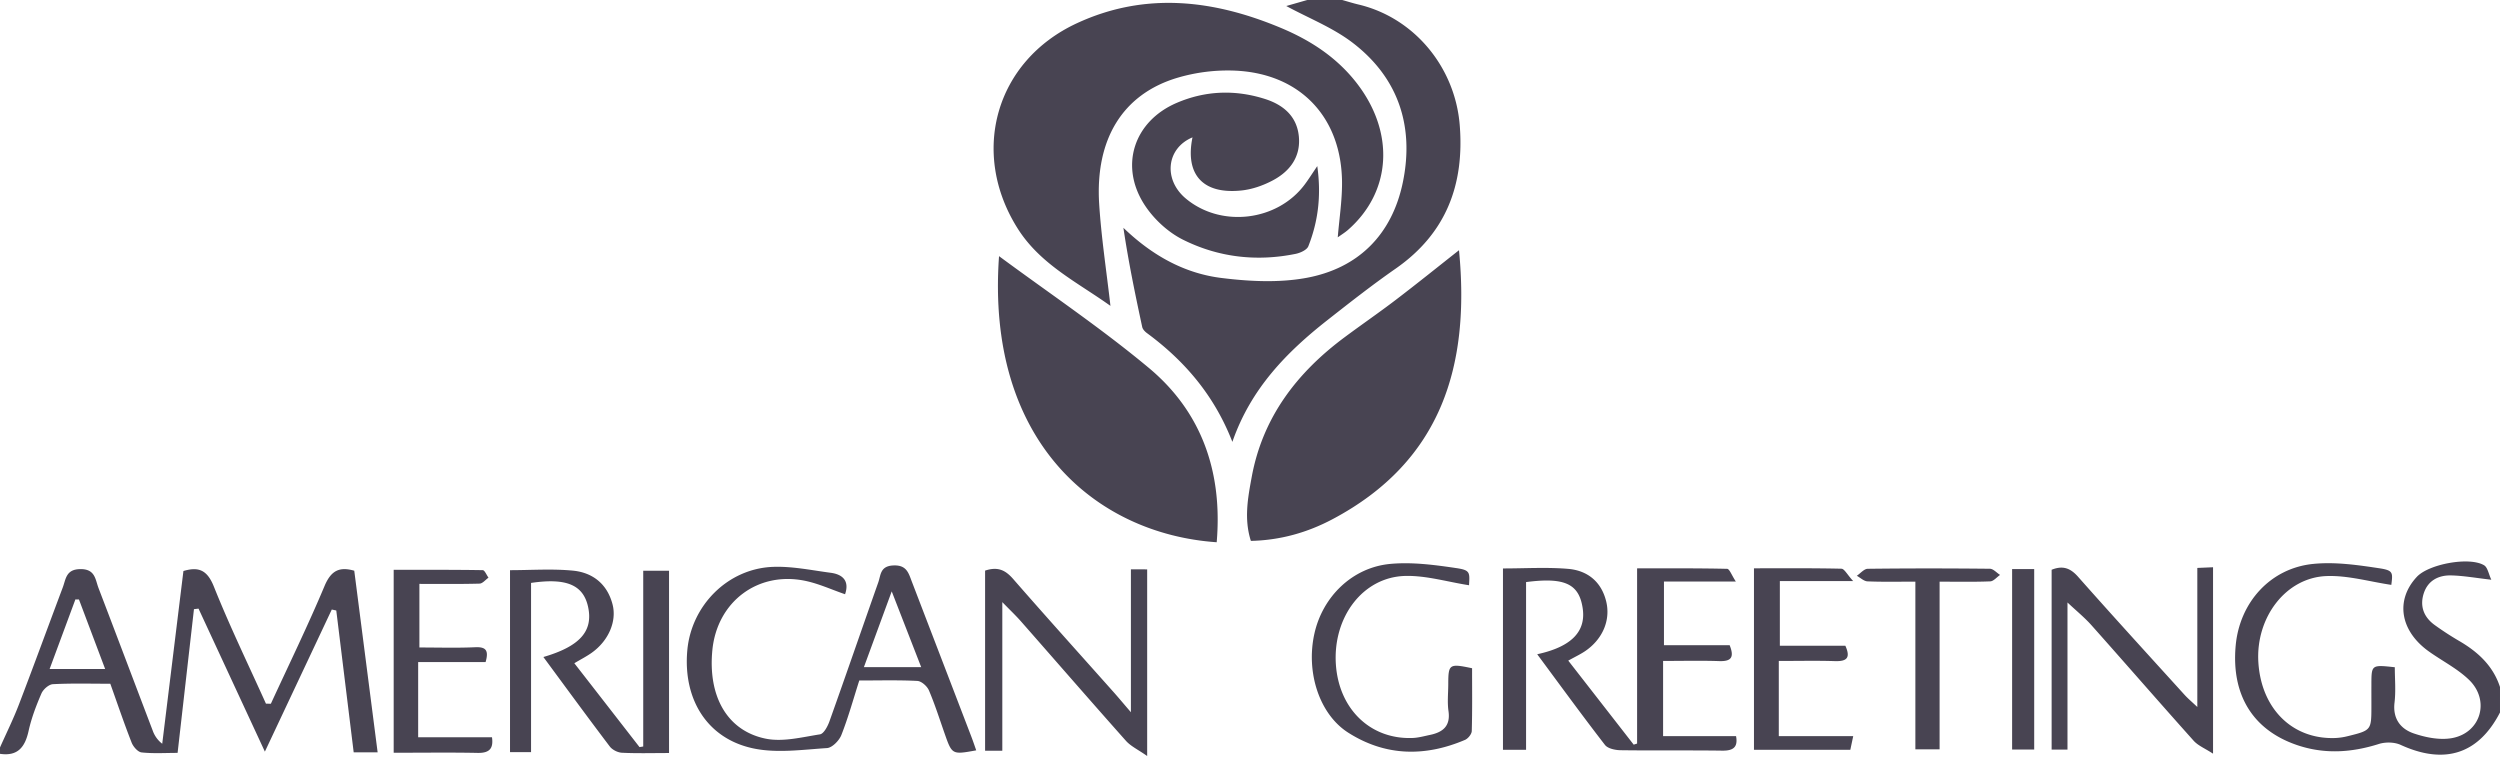 <?xml version="1.0" encoding="UTF-8"?> <svg xmlns="http://www.w3.org/2000/svg" width="161" height="49" viewBox="0 0 161 49"><title>Page 1</title><path d="M129.58 48.268h1.422v-11.62h-1.422v11.62zm-1.408-10.828c.215-.009.42-.27.631-.414-.217-.139-.434-.396-.653-.398-2.623-.028-5.246-.03-7.869.002-.235.003-.468.293-.702.45.23.126.456.352.69.36 1.004.042 2.008.018 3.081.018v10.799h1.56V37.46c1.166 0 2.215.023 3.262-.02zm-13.55-.018h4.722c-.388-.424-.567-.792-.755-.797-1.86-.043-3.722-.026-5.634-.026v11.689h6.205l.187-.882h-4.793v-4.84c1.247 0 2.435-.028 3.62.01.732.022 1.03-.186.667-.99h-4.219v-4.164zm-83.35 5.216c.216-.753.022-.985-.66-.956-1.21.054-2.425.016-3.603.016v-4.095c1.371 0 2.624.017 3.875-.018.195-.005.383-.249.575-.383-.124-.168-.245-.482-.371-.484-1.89-.031-3.78-.021-5.735-.021v11.78c1.867 0 3.638-.026 5.409.01.78.016 1.022-.305.922-1.007H26.93v-4.842h4.342zm62.49-6.056c-1.399-.206-2.843-.397-4.237-.265-2.436.23-4.339 2.105-4.873 4.468-.562 2.483.3 5.204 2.172 6.397 2.393 1.526 4.943 1.566 7.522.467.198-.084.43-.373.436-.572.039-1.354.02-2.709.02-4.042-1.47-.311-1.53-.269-1.534 1.017-.001.58-.067 1.169.014 1.737.14.968-.358 1.367-1.191 1.54-.366.075-.732.18-1.101.196-2.722.116-4.77-1.854-4.96-4.747-.198-3.03 1.735-5.615 4.463-5.687 1.35-.035 2.711.38 4.112.599.052-.845.071-.974-.843-1.108zm48.758-.051l-1.013.044v8.956c-.353-.335-.605-.545-.823-.785-2.291-2.526-4.593-5.043-6.852-7.597-.502-.569-.99-.745-1.707-.456v11.58h1.021V38.8c.58.546 1.104.97 1.546 1.467 2.2 2.47 4.368 4.968 6.575 7.432.286.32.731.497 1.253.838V36.531zM63.44 48.349h1.109v-9.573c.5.515.872.866 1.208 1.248 2.252 2.561 4.487 5.138 6.754 7.685.313.351.78.566 1.367.978v-12.02H72.83v9.201c-.502-.584-.806-.95-1.122-1.305-2.154-2.42-4.323-4.827-6.453-7.268-.478-.548-.961-.832-1.815-.547V48.35zm-24.17-.275c.163.215.513.39.784.403.977.048 1.957.018 3.032.018v-11.74h-1.662v11.319l-.24.038c-1.39-1.79-2.781-3.58-4.197-5.4.438-.262.804-.447 1.132-.683 1.075-.771 1.61-2.019 1.33-3.103-.339-1.316-1.277-2.053-2.552-2.177-1.342-.13-2.706-.03-4.052-.03v11.718H34.2V37.54c2.285-.338 3.377.13 3.678 1.568.322 1.542-.531 2.516-2.884 3.204 1.434 1.943 2.838 3.865 4.276 5.762zm18.157-9.99l1.898 4.88h-3.69l1.792-4.88zm5.142 9.394c-1.279-3.336-2.56-6.67-3.84-10.006-.218-.566-.336-1.107-1.22-1.056-.831.047-.782.618-.946 1.084-1.054 2.984-2.082 5.975-3.146 8.955-.115.322-.366.799-.612.837-1.157.18-2.388.503-3.492.278-2.494-.509-3.725-2.735-3.437-5.7.302-3.113 2.925-5.101 5.978-4.465.879.183 1.715.571 2.568.864.283-.82-.104-1.273-.923-1.382-1.241-.164-2.495-.43-3.733-.38-2.902.116-5.244 2.486-5.503 5.375-.282 3.158 1.281 5.69 4.256 6.316 1.515.319 3.16.08 4.74-.022.334-.022.784-.483.926-.842.446-1.133.77-2.313 1.153-3.51 1.291 0 2.519-.036 3.741.028.265.014.628.338.743.606.387.905.685 1.849 1.012 2.78.48 1.367.479 1.368 2.035 1.084-.1-.285-.194-.567-.3-.844zm35.71-9.992c2.482-.324 3.4.112 3.642 1.657.237 1.51-.696 2.505-2.925 2.99 1.47 1.984 2.888 3.933 4.362 5.838.183.237.661.338 1.005.343 2.183.03 4.367-.003 6.55.028.71.01 1.021-.225.889-.935h-4.699v-4.842c1.246 0 2.433-.03 3.617.01.773.027.982-.243.669-1.026h-4.23v-4.1h4.628c-.264-.399-.407-.813-.56-.816-1.893-.045-3.787-.03-5.798-.03v11.283l-.219.07-4.214-5.412c.439-.245.781-.404 1.09-.613 1.115-.759 1.643-1.976 1.357-3.18-.305-1.284-1.204-2.01-2.455-2.116-1.375-.116-2.768-.027-4.197-.027v11.68h1.488V37.486zm-18.323-25.22c.69-.073 1.4-.323 2.016-.651 1.09-.58 1.793-1.504 1.676-2.807-.117-1.314-.997-2.056-2.179-2.433-1.92-.612-3.842-.544-5.694.253-2.763 1.188-3.705 4.075-2.046 6.594.59.897 1.496 1.735 2.452 2.212 2.274 1.137 4.742 1.429 7.261.914.3-.061.722-.253.816-.491.628-1.594.841-3.248.575-5.16-.354.521-.568.863-.809 1.185-1.773 2.373-5.39 2.798-7.656.905-1.469-1.227-1.25-3.242.429-3.941-.49 2.396.666 3.683 3.159 3.42zM73.981 23.69c-3.083-2.57-6.433-4.82-9.643-7.194-.857 11.941 6.246 17.89 14.017 18.425.38-4.466-.925-8.357-4.374-11.231zm15.904-4.376c-1.084.827-2.21 1.599-3.303 2.413-3.06 2.277-5.26 5.144-5.968 8.972-.25 1.348-.51 2.728-.057 4.135 1.917-.045 3.646-.543 5.253-1.395 7.076-3.748 8.866-9.957 8.15-17.325-1.355 1.067-2.7 2.152-4.075 3.2zM86.817 14.8c2.804-2.462 3.024-6.275.545-9.462-1.27-1.633-2.943-2.728-4.823-3.52-4.348-1.83-8.764-2.368-13.18-.324-5.269 2.439-6.913 8.357-3.803 13.249 1.453 2.284 3.81 3.424 5.957 4.955-.256-2.256-.59-4.405-.726-6.566-.261-4.187 1.528-7.081 5.056-8.128a11.433 11.433 0 013.725-.454c4.2.2 6.851 3.037 6.859 7.243.002 1.144-.176 2.288-.276 3.492.236-.17.467-.31.666-.485zM161 44.244c-.45-1.378-1.435-2.274-2.65-2.978a19.402 19.402 0 01-1.542-1.004c-.717-.512-.991-1.225-.713-2.065.27-.816.954-1.16 1.758-1.14.795.018 1.588.164 2.588.278-.174-.368-.235-.793-.466-.931-.95-.568-3.566-.077-4.33.744-1.4 1.503-1.083 3.484.78 4.81.859.612 1.83 1.1 2.578 1.822 1.374 1.325.767 3.417-1.1 3.755-.781.14-1.687-.04-2.458-.303-.846-.288-1.361-.946-1.238-1.983.09-.757.018-1.533.018-2.279-1.503-.163-1.503-.163-1.507 1.102-.002.478 0 .956 0 1.434-.002 1.514-.01 1.529-1.516 1.901a3.985 3.985 0 01-.805.121c-2.759.104-4.77-1.877-4.958-4.873-.181-2.88 1.762-5.466 4.402-5.557 1.379-.048 2.773.364 4.16.568.102-.8.12-.935-.782-1.071-1.398-.212-2.845-.418-4.238-.28-2.766.272-4.747 2.478-5.002 5.254-.291 3.166 1.092 5.421 3.903 6.397 1.783.62 3.539.508 5.317-.054.426-.135 1.005-.124 1.405.059 2.82 1.291 5.008.6 6.396-2.088v-1.639zM6.772 43.084H3.195l1.66-4.481.23.004 1.687 4.477zM0 48.546c1.145.171 1.612-.435 1.841-1.472.182-.826.489-1.632.825-2.41.115-.268.478-.59.743-.603 1.222-.064 2.449-.028 3.695-.028.465 1.302.89 2.558 1.373 3.791.103.264.403.607.642.632.76.082 1.534.03 2.318.03l1.054-9.256.294-.035 4.273 9.21 4.309-9.152.289.063 1.121 9.133h1.542l-1.505-11.695c-.961-.276-1.497-.007-1.914.985-1.075 2.56-2.294 5.059-3.456 7.581l-.317-.004c-1.129-2.507-2.332-4.983-3.351-7.533-.43-1.077-.984-1.302-1.964-1.01l-1.365 11.125a1.849 1.849 0 01-.618-.862c-1.163-3.052-2.314-6.109-3.482-9.159-.213-.558-.208-1.243-1.186-1.226-.917.016-.916.642-1.118 1.178-.946 2.515-1.866 5.04-2.828 7.55-.359.937-.807 1.84-1.215 2.757v.41zM86.44 0c.353.099.704.21 1.06.294 3.566.851 6.211 4.018 6.508 7.78.302 3.826-.882 6.963-4.121 9.221-1.51 1.052-2.962 2.19-4.41 3.328-2.633 2.069-4.928 4.418-6.112 7.834-1.164-2.99-3.068-5.213-5.505-7.008-.129-.095-.27-.244-.301-.39-.454-2.108-.89-4.22-1.212-6.389 1.817 1.752 3.897 2.932 6.314 3.231 1.8.224 3.7.32 5.467-.005 3.356-.618 5.518-2.791 6.214-6.149.745-3.6-.276-6.734-3.234-8.996-1.277-.976-2.834-1.584-4.273-2.364L84.187 0h2.253z" fill="#1B1627" fill-rule="evenodd" opacity=".8"></path></svg> 